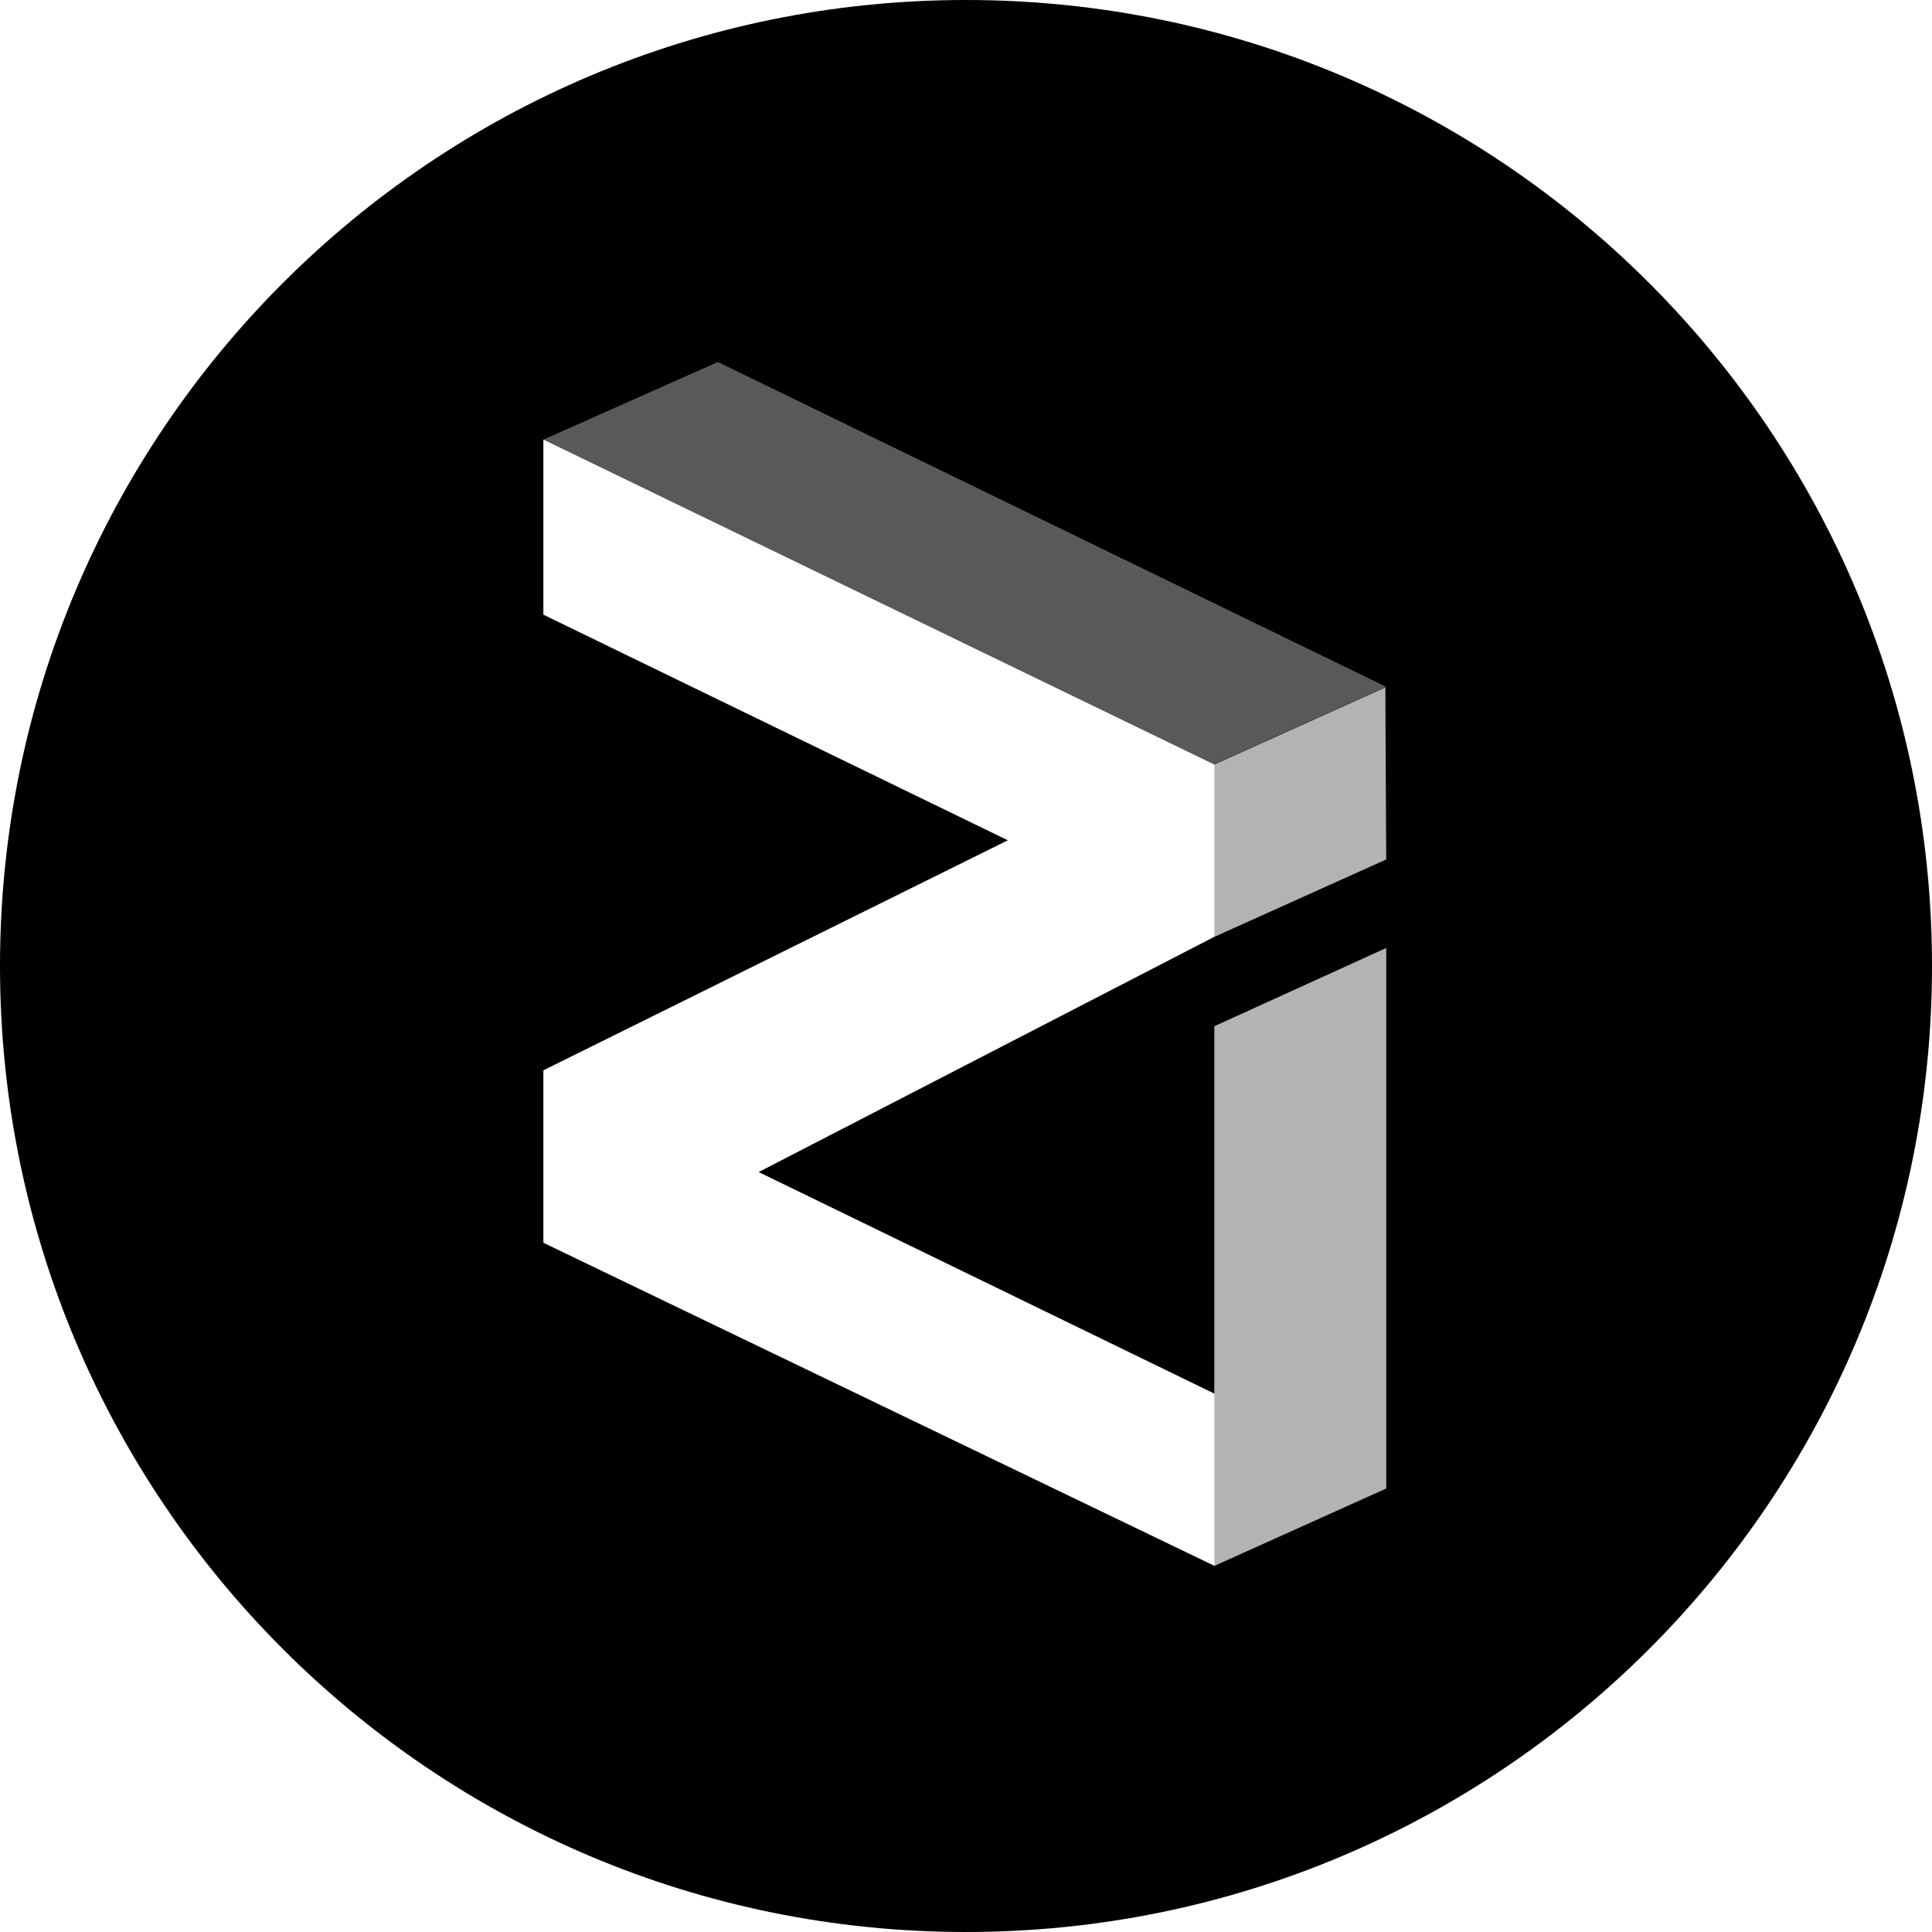 <?xml version="1.0" encoding="utf-8"?>
<!-- Generator: www.svgicons.com -->
<svg xmlns="http://www.w3.org/2000/svg" width="800" height="800" viewBox="0 0 32 32">
<path fill="currentColor" d="M16 32C7.163 32 0 24.837 0 16S7.163 0 16 0s16 7.163 16 16s-7.163 16-16 16M11.89 6L9 7.284v2.897l7.693 3.737L9 17.728v2.856l11.114 5.351l2.845-1.281v-8.951l-2.845 1.295v6.085l-7.548-3.67l7.548-3.897l2.845-1.281l-.013-2.86z"/><path fill="currentColor" fill-opacity=".65" d="m9 7.281l11.114 5.383l2.845-1.282L11.891 6z"/><path fill="currentColor" fill-opacity=".3" d="m20.114 12.651l2.845-1.281v2.865l-2.845 1.281zm0 13.284v-8.937l2.845-1.295v8.951z"/>
</svg>
